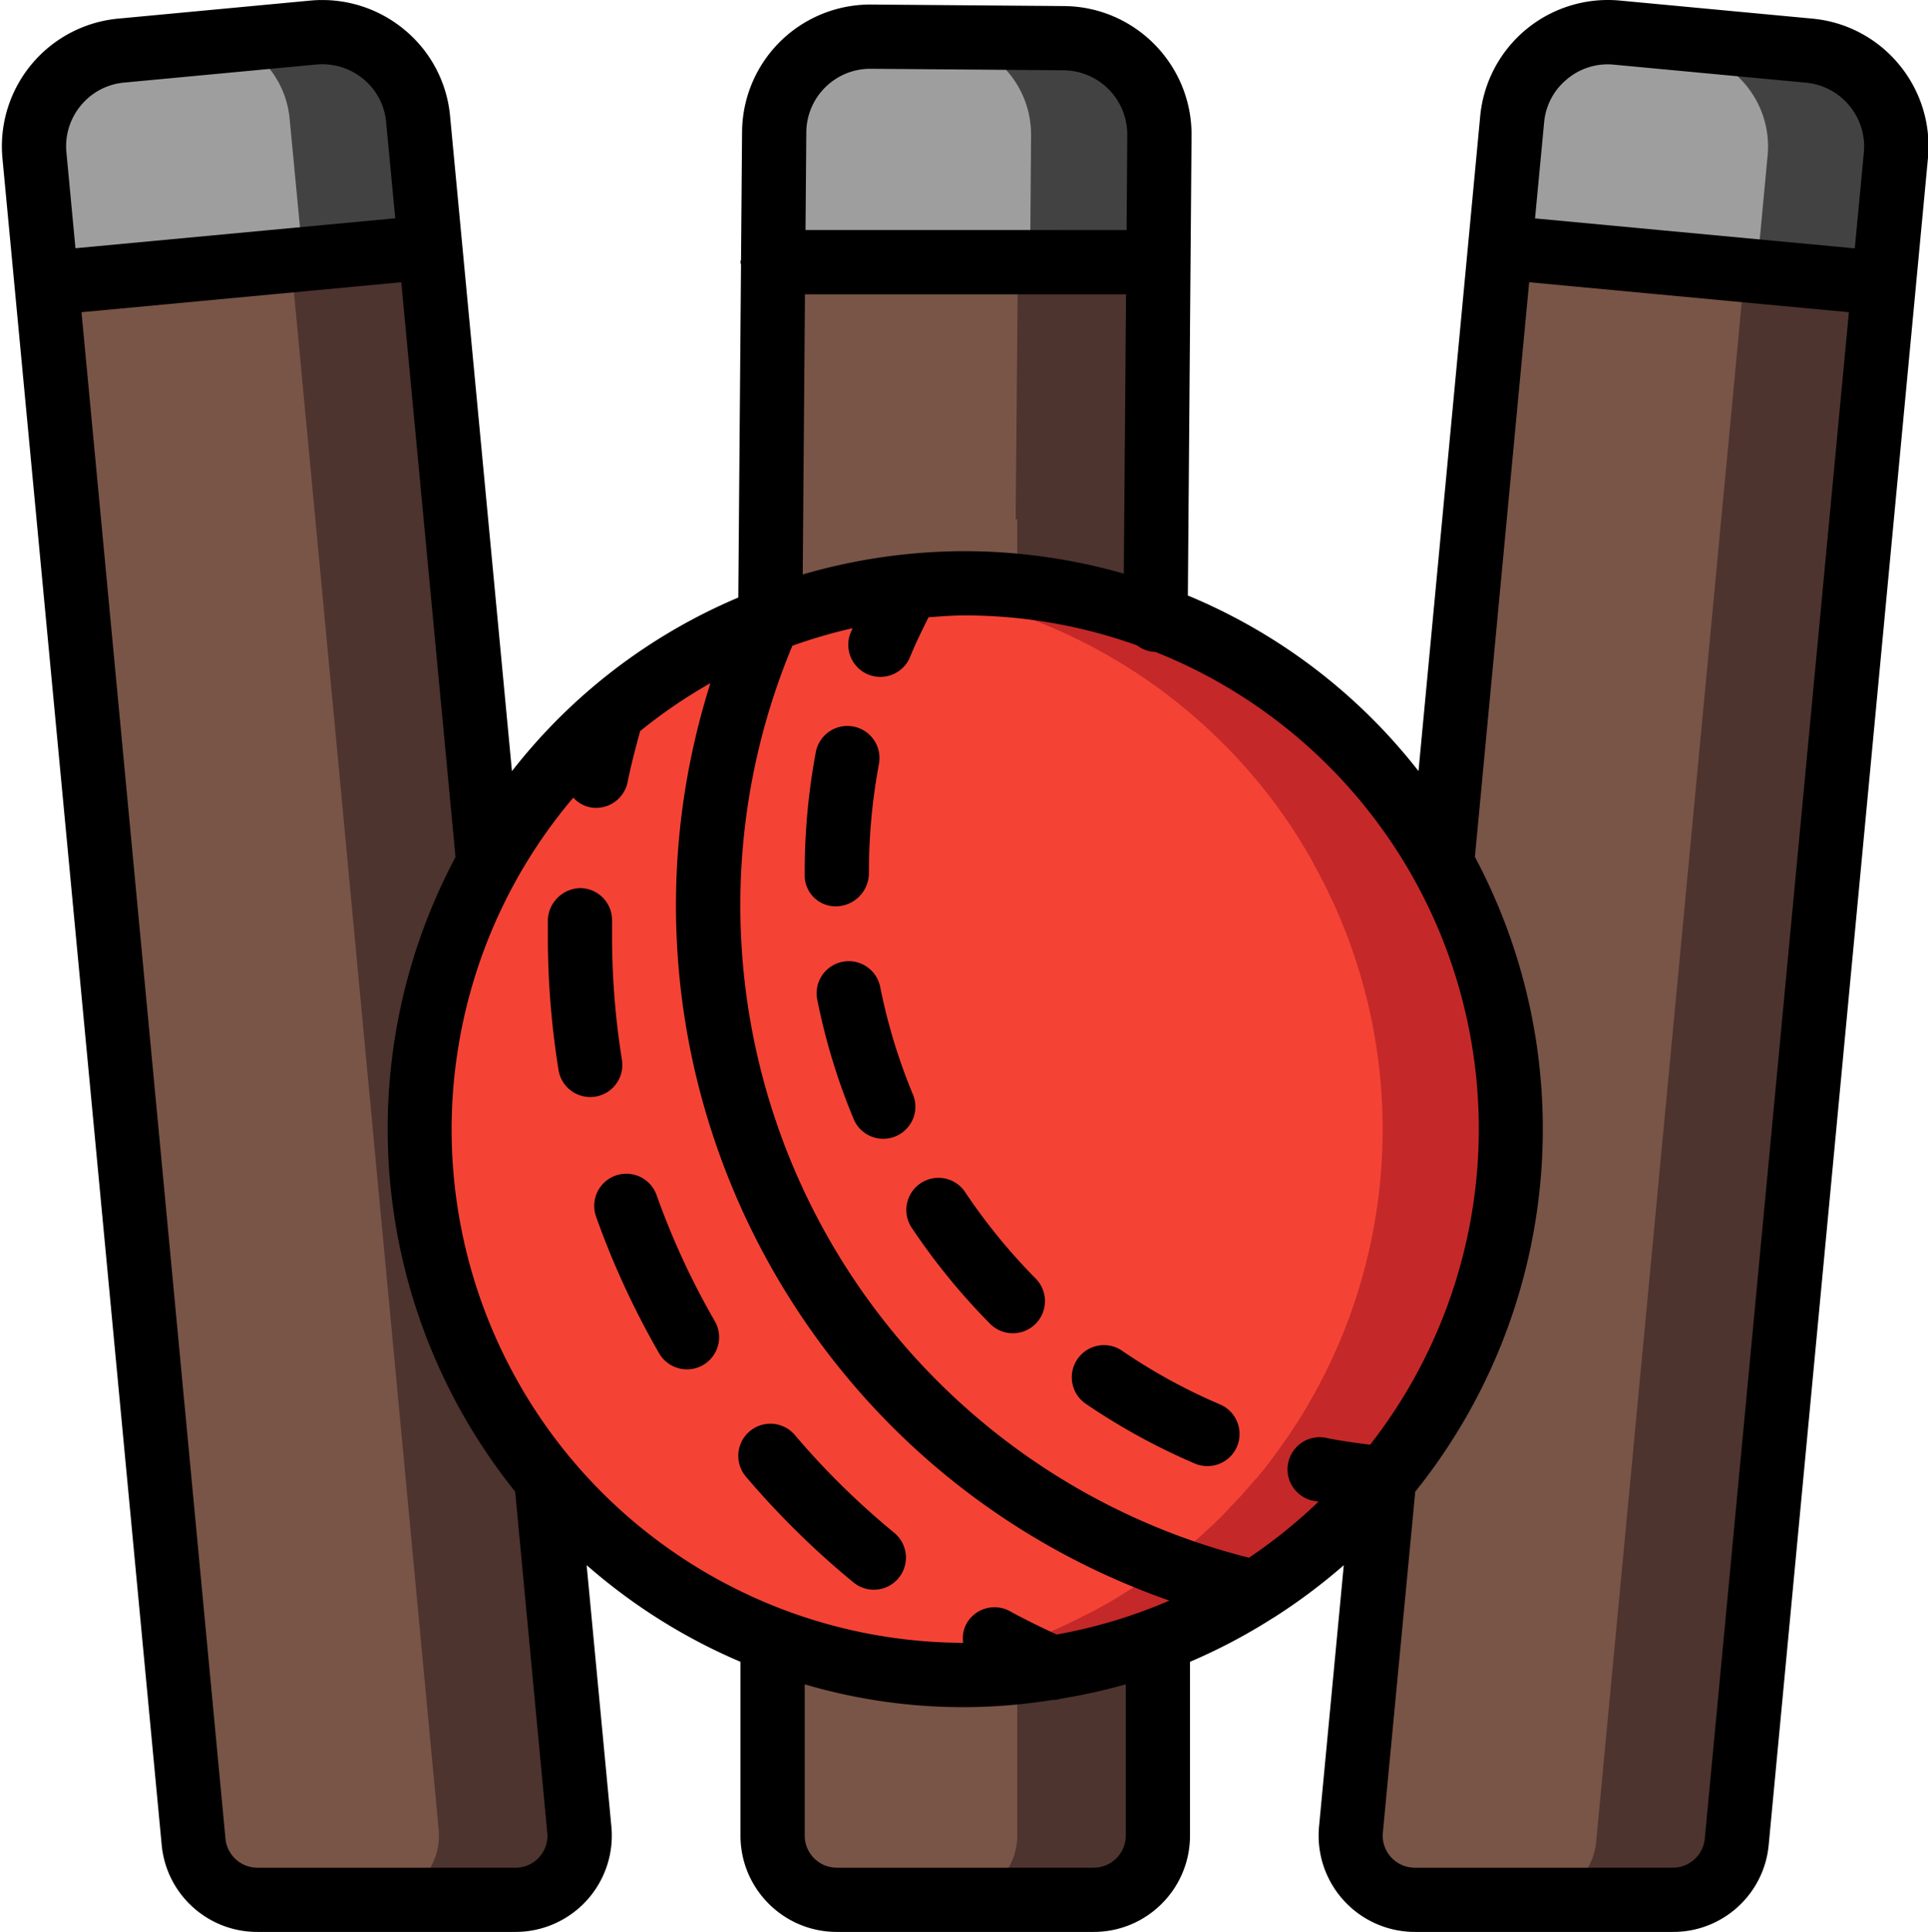 <svg viewBox="0 0 504 504.99" xmlns="http://www.w3.org/2000/svg"><g fill="#4e342e"><path d="M302.266 135.848c.168-.086.254-.086.421-.168v344.129c-.027 9.261-7.527 16.761-16.789 16.789h-67.144c-9.262-.028-16.762-7.528-16.79-16.79V161.7a.489.489 0 0 0-.335.082h-.082l-.168-.586.672-92.664h100.804zM151.438 478.215a16.791 16.791 0 0 1-16.703 18.383h-67.4c-8.651-.004-15.882-6.582-16.702-15.196L12.105 74.07h.086l63.871-5.96 36.344-3.442h.086l15.192 161.07v.086c-28.75 51.563-22.743 115.512 15.109 160.817zM492.547 74.07 454.02 481.402c-.82 8.614-8.051 15.192-16.704 15.196h-67.398a16.794 16.794 0 0 1-12.473-5.47 16.78 16.78 0 0 1-4.312-12.913l8.726-91.574c37.852-45.305 43.86-109.254 15.11-160.817v-.086L391.824 68.11l.336-3.441 100.3 9.402zm0 0"/></g><path d="M265.504 135.848c.168-.086.25-.086.418-.168v344.129c-.027 9.261-7.527 16.761-16.785 16.789h-30.383c-9.262-.028-16.762-7.528-16.79-16.79V161.7a.489.489 0 0 0-.335.082h-.082l-.168-.586.672-92.664h64.039zM114.672 478.215a16.783 16.783 0 0 1-4.285 12.883 16.793 16.793 0 0 1-12.418 5.5H67.336c-8.652-.004-15.883-6.582-16.703-15.196L12.105 74.07h.086l63.871-5.96 14.86 157.628v.086M455.781 74.07l-38.523 407.332c-.824 8.614-8.055 15.192-16.703 15.196h-30.637a16.794 16.794 0 0 1-12.473-5.47 16.78 16.78 0 0 1-4.312-12.913l8.726-91.574c37.852-45.305 43.86-109.254 15.11-160.817v-.086L391.824 68.11 455.7 74.07zm0 0" fill="#795548"/><path d="M366.98 380.094c-1.593 2.27-3.359 4.449-5.12 6.547h-.083c-2.183 2.52-4.367 5.12-6.882 7.554a17.522 17.522 0 0 1-1.68 1.848 132.453 132.453 0 0 1-18.465 15.445c-2.266 1.676-4.531 3.274-6.883 4.7a108.005 108.005 0 0 1-10.492 5.957h-.082a125.307 125.307 0 0 1-14.605 6.546 143.985 143.985 0 0 1-19.473 5.793c-2.77.586-5.457 1.09-8.227 1.512-5.203.84-10.406 1.344-15.613 1.68-8.066.39-16.152.11-24.172-.84a138.568 138.568 0 0 1-33.238-8.145 142.112 142.112 0 0 1-50.528-32.648c-3.023-3.023-5.875-6.211-8.644-9.402-37.852-45.305-43.86-109.254-15.11-160.817v-.086a135.368 135.368 0 0 1 20.731-28.199 40.595 40.595 0 0 1 3.024-3.273c2.683-2.688 5.539-5.29 8.394-7.723 2.18-1.848 4.363-3.61 6.547-5.203a142.59 142.59 0 0 1 23.414-14.524 140.693 140.693 0 0 1 10.996-4.78l.758-.255h.082a70.751 70.751 0 0 1 7.137-2.433 127.798 127.798 0 0 1 18.379-4.618 144.61 144.61 0 0 1 8.394-1.257c.586-.086 1.09-.086 1.68-.168 2.77-.336 5.539-.504 8.308-.672a142.78 142.78 0 0 1 107.688 41.633 139.163 139.163 0 0 1 23.754 31.472v.086c27.277 48.918 23.367 109.278-9.989 154.27zm0 0" fill="#c52828"/><path d="M333.406 380.094c-1.594 2.27-3.355 4.449-5.12 6.547h-.083c-2.183 2.52-4.363 5.12-6.883 7.554a17.522 17.522 0 0 1-1.68 1.848 132.453 132.453 0 0 1-18.464 15.445c-2.266 1.676-4.531 3.274-6.883 4.7a108.005 108.005 0 0 1-10.492 5.957h-.082a125.015 125.015 0 0 1-14.606 6.546 143.985 143.985 0 0 1-19.472 5.793c-2.77.586-5.457 1.09-8.227 1.512-2.098.336-4.113.586-6.21.84a138.568 138.568 0 0 1-33.24-8.145 142.112 142.112 0 0 1-50.526-32.648c-3.024-3.023-5.875-6.211-8.645-9.402-37.852-45.305-43.86-109.254-15.11-160.817v-.086a135.368 135.368 0 0 1 20.731-28.199 40.595 40.595 0 0 1 3.024-3.273c2.683-2.688 5.539-5.29 8.394-7.723 2.18-1.848 4.363-3.61 6.547-5.203a142.59 142.59 0 0 1 23.414-14.524 140.693 140.693 0 0 1 10.996-4.78l.758-.255h.082a70.751 70.751 0 0 1 7.137-2.433 127.798 127.798 0 0 1 18.379-4.618 144.61 144.61 0 0 1 8.394-1.257 142.737 142.737 0 0 1 84.102 40.793 139.163 139.163 0 0 1 23.754 31.472v.086c27.277 48.918 23.37 109.278-9.989 154.27zm0 0" fill="#f44335"/><path d="m303.105 35.375-.25 33.156H202.051l.082-8.812.254-25.184c.035-12.707 9.61-23.363 22.242-24.758h.25c.945-.144 1.898-.199 2.855-.168l50.36.336c13.918.14 25.101 11.512 25.011 25.43zM112.492 64.668h-.086L12.191 74.07h-.086l-.25-3.105-.503-5.29L9 40.583c-1.262-13.836 8.914-26.078 22.746-27.363l28.875-2.688 21.234-2.015a25.12 25.12 0 0 1 18.434 5.629 25.093 25.093 0 0 1 9.012 17.035zM495.652 40.582l-2.351 25.094-.754 8.394h-.086l-33.238-3.105-67.063-6.297 3.192-33.488a24.671 24.671 0 0 1 15.105-20.649 24.52 24.52 0 0 1 12.34-2.015l50.11 4.703c13.831 1.285 24.007 13.527 22.745 27.363zm0 0" fill="#424242"/><path d="m269.531 35.375-.25 33.156h-67.23l.082-8.812.254-25.184c.035-12.707 9.61-23.363 22.242-24.758h.25l19.64.168c13.918.14 25.102 11.512 25.012 25.43zM78.918 64.668h-.086l-66.977 6.297-.503-5.29L9 40.583c-1.262-13.836 8.914-26.078 22.746-27.363l28.875-2.688A24.671 24.671 0 0 1 75.727 31.18zM462.078 40.582l-2.351 25.094-.504 5.289-67.063-6.297 3.192-33.488a24.671 24.671 0 0 1 15.105-20.649l28.875 2.688c13.832 1.285 24.008 13.527 22.746 27.363zm0 0" fill="#9e9e9e"/><path d="M218.969 387.246a200.844 200.844 0 0 1-11.18-12.137 8.394 8.394 0 0 0-11.832-.964 8.395 8.395 0 0 0-.965 11.835 218.271 218.271 0 0 0 12.117 13.141 221.638 221.638 0 0 0 15.993 14.504 8.388 8.388 0 0 0 11.808-1.148 8.403 8.403 0 0 0 1.875-6.149 8.398 8.398 0 0 0-3.027-5.668 205.659 205.659 0 0 1-14.79-13.414zM171.605 312.3a8.394 8.394 0 0 0-10.68-5.015 8.392 8.392 0 0 0-5.14 10.621 217.527 217.527 0 0 0 16.508 35.824 8.403 8.403 0 0 0 7.285 4.2 8.334 8.334 0 0 0 4.2-1.118 8.402 8.402 0 0 0 3.917-5.097 8.39 8.39 0 0 0-.84-6.38 200.18 200.18 0 0 1-15.25-33.034zM162.582 277.04A203.554 203.554 0 0 1 160 244.792v-4.086a8.401 8.401 0 0 0-8.227-8.57 8.692 8.692 0 0 0-8.562 8.222v4.434a219.946 219.946 0 0 0 2.797 34.906 8.392 8.392 0 0 0 9.625 6.953 8.395 8.395 0 0 0 6.949-9.613zM218.871 236.902a8.732 8.732 0 0 0 8.274-8.894 153.567 153.567 0 0 1 2.62-28.305 8.397 8.397 0 0 0-6.702-9.8 8.397 8.397 0 0 0-9.801 6.702 170.059 170.059 0 0 0-2.903 31.403v.996a8.079 8.079 0 0 0 2.54 5.71 8.079 8.079 0 0 0 5.855 2.188zM252.324 311.648a8.388 8.388 0 0 0-14.535.926 8.392 8.392 0 0 0 .578 8.399 170.1 170.1 0 0 0 20.531 25.129 8.395 8.395 0 0 0 11.774-.032c3.258-3.218 3.328-8.46.16-11.77a153.683 153.683 0 0 1-18.508-22.652zM238.578 285.922a149.849 149.849 0 0 1-8.488-27.953c-.918-4.531-5.336-7.465-9.871-6.555a8.388 8.388 0 0 0-6.586 9.856 165.44 165.44 0 0 0 9.441 31.054 8.392 8.392 0 0 0 6.668 5.266 8.398 8.398 0 0 0 7.852-3.254 8.404 8.404 0 0 0 .984-8.441zM293.313 353.066a8.4 8.4 0 0 0-11.672 2.207 8.395 8.395 0 0 0 2.203 11.668 167.046 167.046 0 0 0 28.496 15.614c4.265 1.82 9.2-.16 11.02-4.422a8.404 8.404 0 0 0-4.423-11.024 148.638 148.638 0 0 1-25.625-14.043zm0 0"/><path d="M496.383 16.809a33.32 33.32 0 0 0-22.715-11.95L423.551.156a33.524 33.524 0 0 0-24.578 7.512 33.506 33.506 0 0 0-12.032 22.707L370.81 201.551a148.784 148.784 0 0 0-60.29-45.887l.965-120.23c.125-18.532-14.765-33.668-33.296-33.848l-50.364-.395a33.521 33.521 0 0 0-33.84 33.297l-.27 33.336c-.062.235-.109.469-.144.707.035.219.078.438.137.653L193 156.19a148.223 148.223 0 0 0-59.172 45.383L117.66 30.414a33.196 33.196 0 0 0-11.96-22.66A33.58 33.58 0 0 0 81.101.156L30.992 4.86A33.531 33.531 0 0 0 .64 41.371l41.622 440.813c1.18 12.953 12.066 22.855 25.074 22.804h67.414a25.19 25.19 0 0 0 18.625-8.23 25.17 25.17 0 0 0 6.445-19.317l-6.468-68.332a150.245 150.245 0 0 0 40.218 25.274v45.426c0 13.906 11.274 25.18 25.184 25.18h67.144c13.907 0 25.18-11.274 25.18-25.18v-45.426a149.583 149.583 0 0 0 21.656-11.43c.118-.078.254-.129.364-.21a152.309 152.309 0 0 0 18.18-13.614l-6.465 68.305a25.18 25.18 0 0 0 6.445 19.32 25.159 25.159 0 0 0 18.625 8.234H437.3c13.008.055 23.894-9.855 25.062-22.812l38.469-407.367 3.156-33.465a33.415 33.415 0 0 0-7.605-24.535zm-86.738 3.878a16.475 16.475 0 0 1 12.347-3.777l50.133 4.7c9.191.886 15.941 9.027 15.11 18.222l-2.376 25.09-83.582-7.832 2.375-25.113a16.447 16.447 0 0 1 5.993-11.29zM358.19 377.646c-3.8-.504-7.62-.98-11.289-1.747a8.39 8.39 0 0 0-8.14 2.516 8.403 8.403 0 0 0-1.746 8.344 8.398 8.398 0 0 0 6.453 5.566c.394.086.84.11 1.21.192a135.135 135.135 0 0 1-18.179 14.656 175.844 175.844 0 0 1-114.355-91.809 175.85 175.85 0 0 1-5.008-146.566 133.336 133.336 0 0 1 15.738-4.582c-.168.402-.363.789-.523 1.191a8.4 8.4 0 0 0 4.66 10.922c4.3 1.727 9.191-.355 10.918-4.66 1.402-3.492 3.117-6.906 4.8-10.324 3.184-.242 6.372-.485 9.594-.485a134.087 134.087 0 0 1 44.922 7.832 8.202 8.202 0 0 0 4.762 1.72h.05a134.193 134.193 0 0 1 56.133 207.198zM252.324 144.07a151.821 151.821 0 0 0-42.484 6.094l.586-73.238h83.933l-.586 73.02a151.967 151.967 0 0 0-41.449-5.876zm-36.55-121.285a16.66 16.66 0 0 1 11.75-4.808h.144l50.36.394c4.452.035 8.71 1.84 11.831 5.016a16.776 16.776 0 0 1 4.82 11.914l-.175 24.836H210.57l.207-25.516a16.686 16.686 0 0 1 4.996-11.836zm-194.61 4.75a16.57 16.57 0 0 1 11.363-5.957l50.133-4.71c4.45-.427 8.883.937 12.324 3.788a16.474 16.474 0 0 1 5.957 11.313l2.375 25.09-83.59 7.828-2.367-25.07a16.686 16.686 0 0 1 3.805-12.282zm119.79 457.922a8.273 8.273 0 0 1-6.204 2.746H67.336a8.39 8.39 0 0 1-8.395-7.598L21.305 81.61l83.59-7.832 14.183 150.243c-28.422 53.437-22.293 118.664 15.59 165.87l8.39 89.13a8.296 8.296 0 0 1-2.105 6.437zm8.898-276.984a8.088 8.088 0 0 0 4.312 2.52 8.392 8.392 0 0 0 9.895-6.547c.898-4.442 2.058-8.907 3.285-13.344a133.116 133.116 0 0 1 18.37-12.532c-31.382 99.22 21.747 205.422 119.97 239.809a132.721 132.721 0 0 1-29.461 8.863c-4.13-1.914-8.25-3.894-12.196-6.078a8.409 8.409 0 0 0-6.386-.715 8.4 8.4 0 0 0-5.02 4.012 8.093 8.093 0 0 0-.84 4.96c-52.176-.183-99.511-30.593-121.37-77.972-21.86-47.375-14.278-103.125 19.44-142.941zm144.441 271.336a8.394 8.394 0 0 1-8.395 8.394h-67.144a8.394 8.394 0 0 1-8.395-8.394v-39.54a146.239 146.239 0 0 0 64.579 4.11h.05c.828 0 1.653-.129 2.442-.375a150.666 150.666 0 0 0 16.863-3.734zm151.36.789a8.397 8.397 0 0 1-8.395 7.605h-67.375a8.39 8.39 0 0 1-8.39-9.191l8.468-89.098c37.91-47.219 44.043-112.48 15.594-165.937l14.183-150.2 83.582 7.832zm0 0"/></svg>